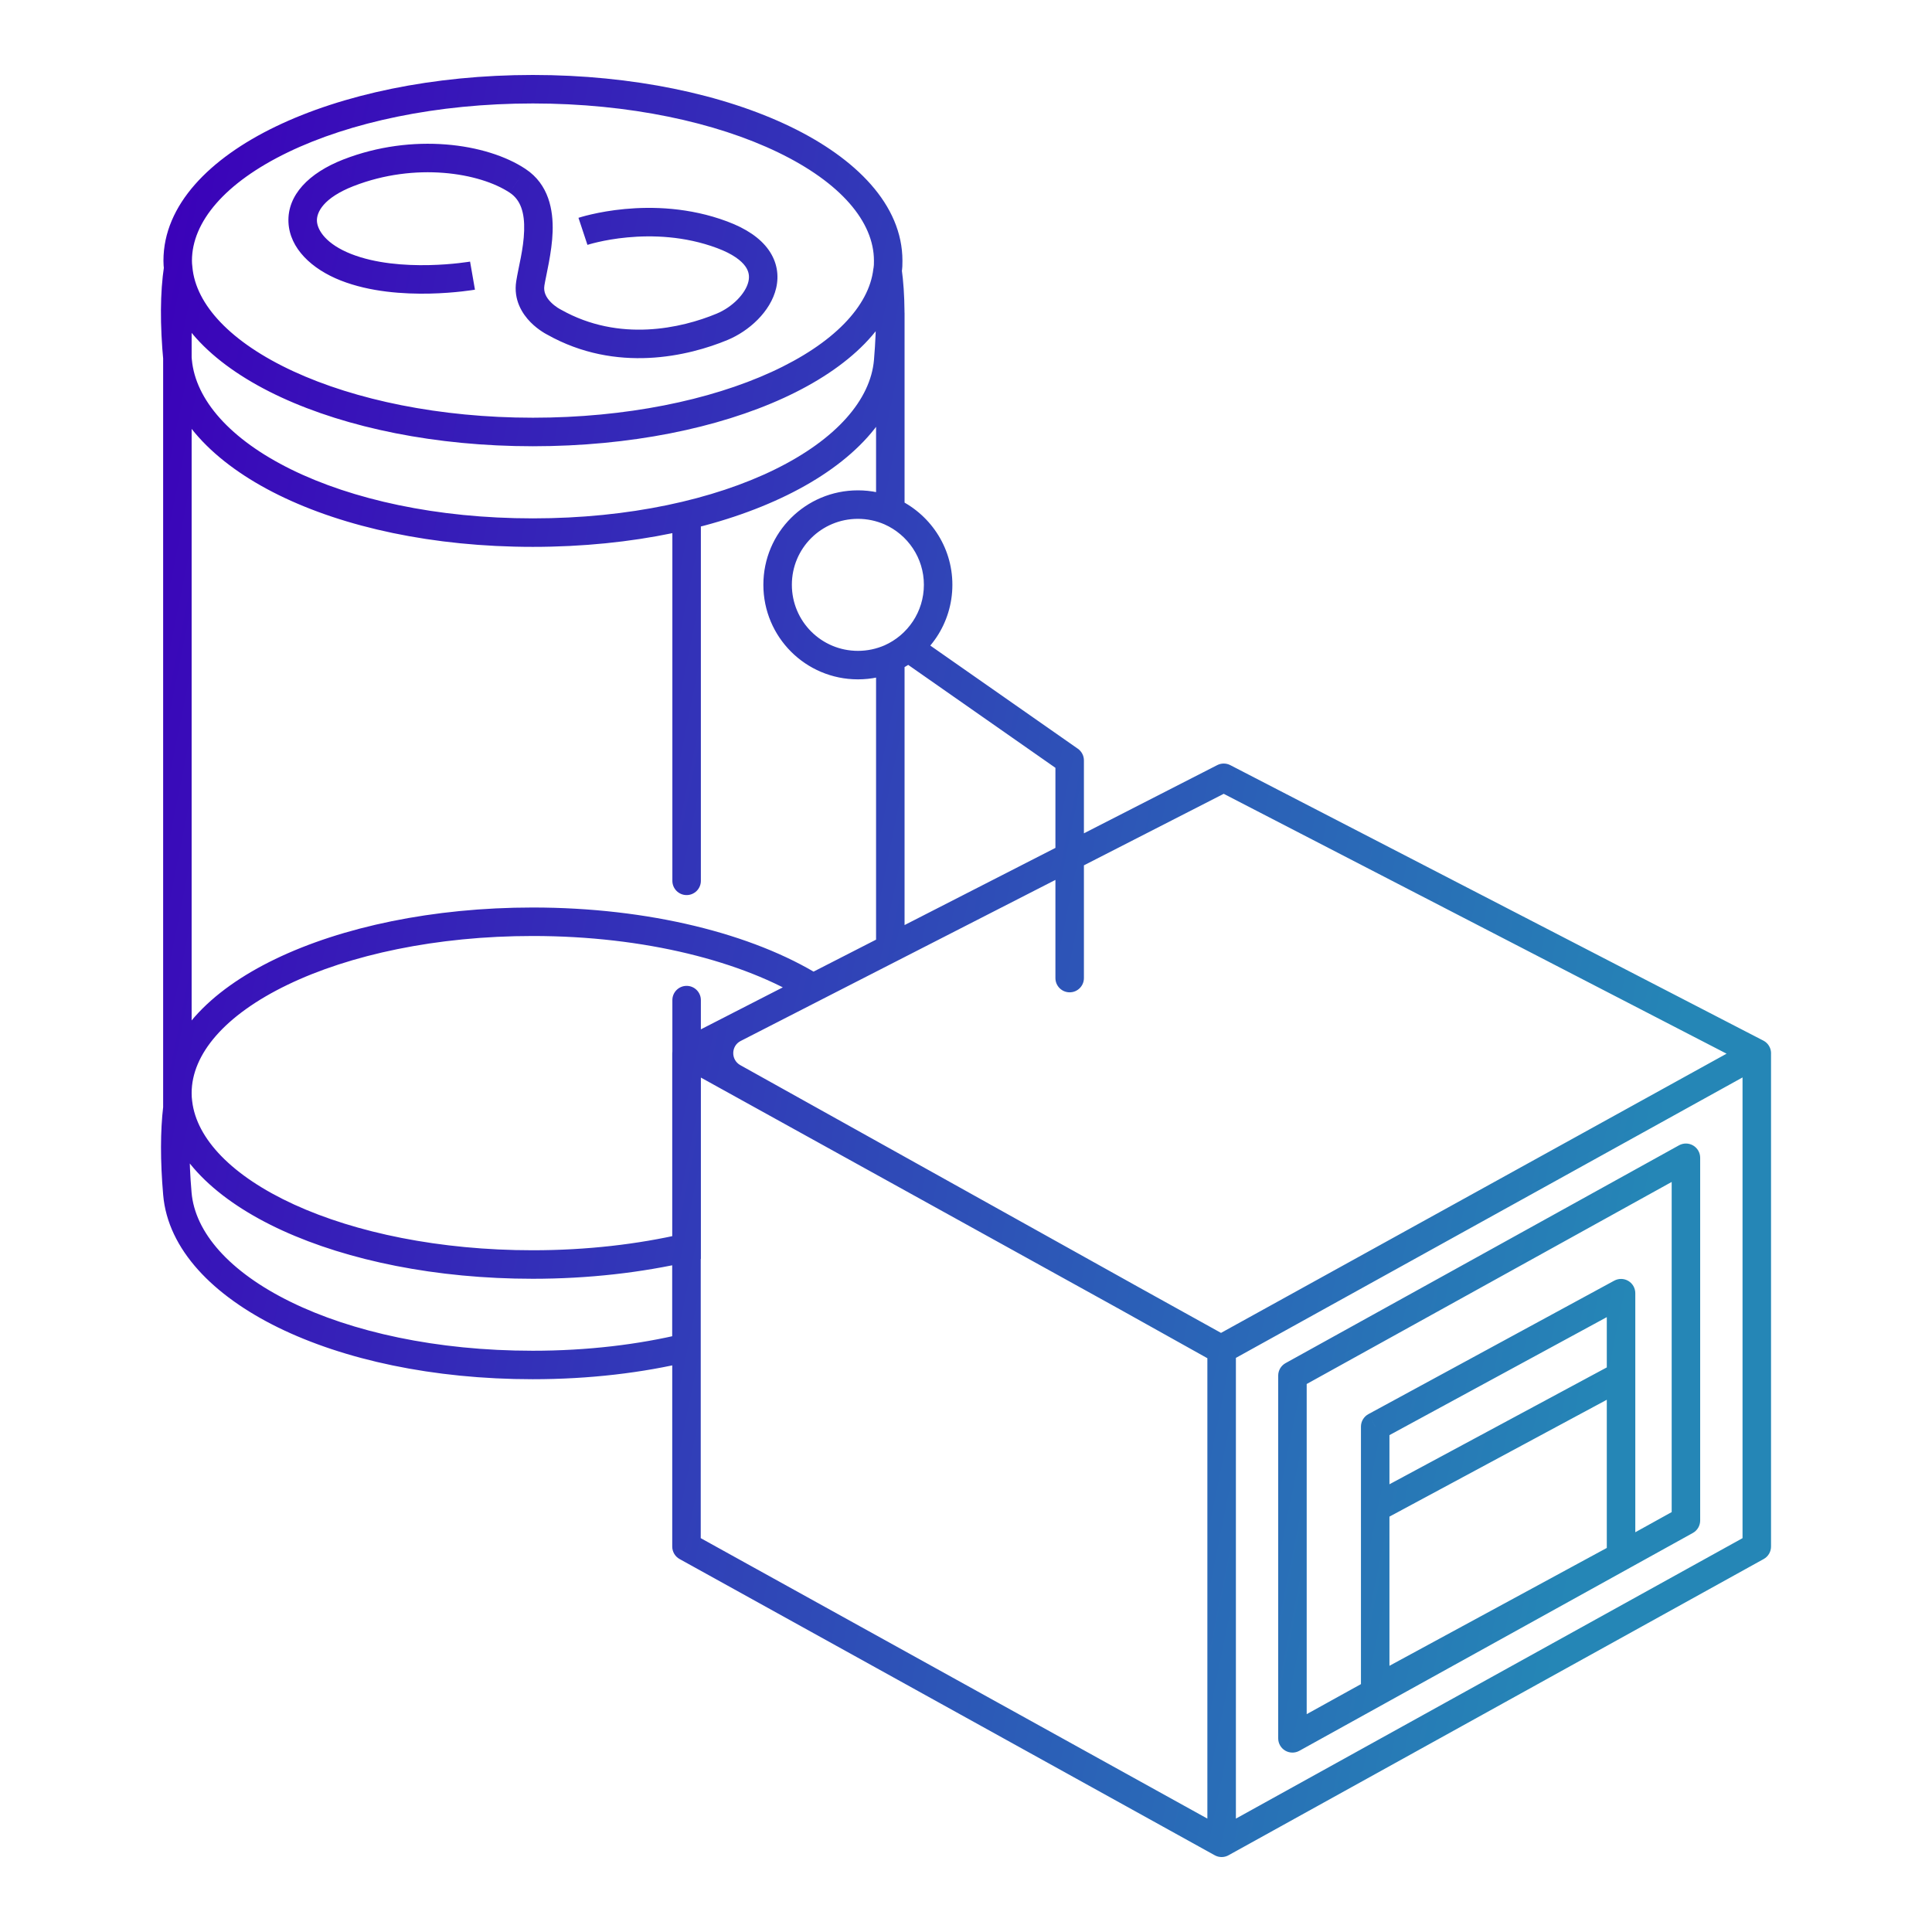 <svg width="120" height="120" viewBox="0 0 120 120" fill="none" xmlns="http://www.w3.org/2000/svg">
<path d="M55.166 22.432L56.047 22.507L56.047 22.506L55.166 22.432ZM11.036 22.432L11.917 22.349L11.916 22.348L11.036 22.432ZM11.066 16.662L11.947 16.584L10.19 16.531L11.066 16.662ZM55.126 16.802L56.002 16.68L54.246 16.699L55.126 16.802ZM55.127 16.8L54.26 16.627L54.252 16.662L54.248 16.698L55.127 16.8ZM11.067 16.66L11.949 16.583L11.948 16.567L11.946 16.551L11.067 16.66ZM42.636 77.492H43.521V76.378L42.437 76.629L42.636 77.492ZM42.636 83.701L42.844 84.562L43.521 84.398V83.701H42.636ZM11.016 74.141L11.898 74.066L11.898 74.066L11.016 74.141ZM11.016 68.832L11.895 68.934L11.901 68.883V68.832H11.016ZM11.056 68.501L11.935 68.399L10.189 68.328L11.056 68.501ZM42.648 65.891L41.768 65.794L41.763 65.842V65.891H42.648ZM42.648 77.492L42.847 78.354L43.533 78.195V77.492H42.648ZM11.058 68.501L11.937 68.399L11.935 68.385L11.933 68.37L11.058 68.501ZM50.498 61.361L50.901 62.149L52.295 61.435L50.964 60.609L50.498 61.361ZM42.708 65.352L42.304 64.564L41.881 64.781L41.828 65.254L42.708 65.352ZM43.532 32.49C43.532 32.001 43.136 31.605 42.647 31.605C42.158 31.605 41.762 32.001 41.762 32.49H43.532ZM41.762 54.71C41.762 55.199 42.158 55.595 42.647 55.595C43.136 55.595 43.532 55.199 43.532 54.71H41.762ZM43.532 62.119C43.532 61.63 43.136 61.234 42.647 61.234C42.158 61.234 41.762 61.63 41.762 62.119H43.532ZM41.762 76.929C41.762 77.417 42.158 77.814 42.647 77.814C43.136 77.814 43.532 77.417 43.532 76.929H41.762ZM34.419 20.01L34.853 19.239L34.83 19.225L34.805 19.214L34.419 20.01ZM32.939 17.6L32.065 17.46L32.065 17.461L32.939 17.6ZM32.149 11.23L31.659 11.967L31.662 11.969L32.149 11.23ZM21.649 10.73L21.328 9.905L21.327 9.905L21.649 10.73ZM109.117 65.419H110.002C110.002 65.106 109.837 64.816 109.567 64.657C109.297 64.498 108.963 64.493 108.689 64.645L109.117 65.419ZM109.117 96.059L109.546 96.834C109.828 96.678 110.002 96.381 110.002 96.059H109.117ZM75.877 114.459H74.992C74.992 114.773 75.158 115.063 75.428 115.222C75.698 115.381 76.032 115.385 76.306 115.234L75.877 114.459ZM75.877 83.819L75.449 83.045C75.167 83.201 74.992 83.498 74.992 83.819H75.877ZM104.716 94.442L105.144 95.216C105.426 95.06 105.601 94.763 105.601 94.442H104.716ZM80.276 107.972H79.391C79.391 108.285 79.556 108.575 79.826 108.734C80.096 108.893 80.43 108.898 80.704 108.746L80.276 107.972ZM80.276 85.442L79.847 84.667C79.566 84.823 79.391 85.12 79.391 85.442H80.276ZM104.716 71.912H105.601C105.601 71.598 105.435 71.308 105.165 71.149C104.895 70.99 104.561 70.986 104.287 71.137L104.716 71.912ZM100.686 96.672L101.108 97.45C101.394 97.295 101.571 96.996 101.571 96.672H100.686ZM85.416 104.952H84.531C84.531 105.264 84.696 105.553 84.964 105.712C85.232 105.872 85.564 105.878 85.838 105.73L85.416 104.952ZM85.416 88.612L84.994 87.834C84.709 87.989 84.531 88.287 84.531 88.612H85.416ZM100.686 80.322H101.571C101.571 80.01 101.407 79.721 101.139 79.561C100.871 79.402 100.538 79.395 100.264 79.544L100.686 80.322ZM84.997 92.892C84.567 93.123 84.405 93.66 84.637 94.09C84.868 94.521 85.405 94.682 85.835 94.451L84.997 92.892ZM100.695 86.461C101.126 86.229 101.287 85.692 101.056 85.262C100.824 84.832 100.288 84.67 99.857 84.902L100.695 86.461ZM75.879 83.819H76.764C76.764 83.484 76.575 83.178 76.275 83.028L75.879 83.819ZM75.879 114.459L75.45 115.234C75.725 115.385 76.058 115.381 76.328 115.222C76.598 115.063 76.764 114.773 76.764 114.459H75.879ZM42.639 96.059H41.754C41.754 96.381 41.929 96.678 42.21 96.834L42.639 96.059ZM42.639 65.419L43.265 64.794C43.012 64.541 42.631 64.465 42.3 64.602C41.97 64.739 41.754 65.061 41.754 65.419H42.639ZM42.649 65.429L42.023 66.055C42.082 66.114 42.148 66.164 42.221 66.204L42.649 65.429ZM75.819 83.809L75.388 84.582C75.643 84.725 75.953 84.732 76.215 84.601L75.819 83.809ZM109.119 65.42L109.547 66.195C109.833 66.037 110.008 65.734 110.004 65.408C109.999 65.081 109.815 64.784 109.525 64.634L109.119 65.42ZM45.549 66.93L45.115 67.702L45.118 67.703L45.549 66.93ZM45.599 63.87L46.002 64.658L46.002 64.658L45.599 63.87ZM50.499 61.36L50.096 60.572L50.095 60.572L50.499 61.36ZM76.009 48.31L76.415 47.524C76.161 47.393 75.86 47.392 75.606 47.522L76.009 48.31ZM65.554 60.75C65.554 61.239 65.95 61.635 66.439 61.635C66.928 61.635 67.324 61.239 67.324 60.75H65.554ZM66.439 47.23H67.324C67.324 46.941 67.183 46.67 66.946 46.504L66.439 47.23ZM57.306 39.764C56.906 39.484 56.354 39.582 56.074 39.983C55.794 40.383 55.892 40.935 56.292 41.215L57.306 39.764ZM55.299 31.761L55.66 30.953L55.653 30.95L55.299 31.761ZM54.284 22.356C54.073 24.821 51.953 27.28 48.124 29.16C44.338 31.018 39.085 32.197 33.096 32.197V33.967C39.296 33.967 44.828 32.75 48.904 30.748C52.938 28.768 55.758 25.902 56.047 22.507L54.284 22.356ZM33.096 32.197C27.106 32.197 21.868 31.018 18.091 29.16C14.273 27.281 12.149 24.821 11.917 22.349L10.154 22.514C10.472 25.902 13.283 28.767 17.31 30.748C21.378 32.75 26.895 33.967 33.096 33.967V32.197ZM11.916 22.348C11.701 20.063 11.725 18.239 11.941 16.792L10.19 16.531C9.946 18.164 9.93 20.14 10.154 22.515L11.916 22.348ZM10.184 16.739C10.477 20.061 13.409 22.8 17.452 24.672C21.555 26.572 27.069 27.717 33.096 27.717V25.947C27.272 25.947 22.021 24.837 18.196 23.066C14.312 21.268 12.154 18.922 11.947 16.584L10.184 16.739ZM33.096 27.717C39.121 27.717 44.596 26.589 48.679 24.717C52.707 22.871 55.624 20.174 56.005 16.904L54.246 16.699C53.977 19.02 51.804 21.338 47.942 23.108C44.135 24.854 38.92 25.947 33.096 25.947V27.717ZM54.249 16.924C54.447 18.348 54.47 20.138 54.284 22.358L56.047 22.506C56.241 20.205 56.224 18.275 56.002 16.68L54.249 16.924ZM54.282 16.191C54.282 16.406 54.279 16.527 54.26 16.627L55.995 16.974C56.055 16.674 56.052 16.375 56.052 16.191H54.282ZM54.248 16.698C53.979 19.016 51.79 21.335 47.914 23.107C44.096 24.853 38.882 25.945 33.097 25.945V27.715C39.083 27.715 44.558 26.588 48.651 24.717C52.685 22.871 55.626 20.175 56.007 16.903L54.248 16.698ZM33.097 25.945C27.315 25.945 22.063 24.836 18.227 23.065C14.33 21.265 12.155 18.919 11.949 16.583L10.186 16.738C10.479 20.062 13.435 22.801 17.485 24.672C21.597 26.57 27.11 27.715 33.097 27.715V25.945ZM11.946 16.551C11.93 16.424 11.922 16.311 11.922 16.191H10.152C10.152 16.39 10.165 16.577 10.189 16.77L11.946 16.551ZM11.922 16.191C11.922 13.783 13.974 11.345 17.885 9.458C21.733 7.6 27.111 6.426 33.097 6.426V4.656C26.904 4.656 21.252 5.866 17.115 7.864C13.041 9.831 10.152 12.718 10.152 16.191H11.922ZM33.097 6.426C39.084 6.426 44.465 7.6 48.315 9.458C52.229 11.346 54.282 13.783 54.282 16.191H56.052C56.052 12.718 53.161 9.83 49.084 7.863C44.945 5.866 39.291 4.656 33.097 4.656V6.426ZM33.086 79.427C36.571 79.427 39.878 79.04 42.836 78.354L42.437 76.629C39.615 77.284 36.442 77.656 33.086 77.656V79.427ZM41.751 77.492V83.701H43.521V77.492H41.751ZM42.429 82.841C39.641 83.514 36.481 83.897 33.086 83.897V85.666C36.612 85.666 39.912 85.269 42.844 84.562L42.429 82.841ZM33.086 83.897C27.097 83.897 21.843 82.721 18.057 80.864C14.228 78.987 12.108 76.531 11.898 74.066L10.135 74.217C10.424 77.612 13.245 80.476 17.278 82.454C21.355 84.452 26.886 85.666 33.086 85.666V83.897ZM11.898 74.066C11.722 72.007 11.734 70.31 11.895 68.934L10.137 68.728C9.959 70.253 9.951 72.076 10.135 74.217L11.898 74.066ZM11.901 68.832C11.901 68.805 11.905 68.769 11.924 68.675L10.189 68.328C10.167 68.434 10.131 68.618 10.131 68.832H11.901ZM10.177 68.603C10.558 71.88 13.498 74.579 17.533 76.426C21.625 78.299 27.101 79.427 33.086 79.427V77.656C27.302 77.656 22.087 76.564 18.27 74.817C14.395 73.043 12.205 70.722 11.935 68.399L10.177 68.603ZM41.763 65.891V77.492H43.533V65.891H41.763ZM42.449 76.629C39.617 77.284 36.444 77.656 33.088 77.656V79.427C36.572 79.427 39.879 79.039 42.847 78.354L42.449 76.629ZM33.088 77.656C27.304 77.656 22.089 76.564 18.271 74.817C14.396 73.043 12.207 70.722 11.937 68.399L10.179 68.603C10.559 71.88 13.499 74.579 17.535 76.426C21.627 78.299 27.102 79.427 33.088 79.427V77.656ZM11.933 68.37C11.912 68.228 11.903 68.065 11.903 67.891H10.133C10.133 68.118 10.144 68.375 10.183 68.633L11.933 68.37ZM11.903 67.891C11.903 65.484 13.954 63.049 17.866 61.164C21.715 59.308 27.096 58.136 33.088 58.136V56.367C26.89 56.367 21.235 57.575 17.097 59.569C13.022 61.534 10.133 64.419 10.133 67.891H11.903ZM33.088 58.136C40.057 58.136 46.181 59.725 50.031 62.114L50.964 60.609C46.755 57.998 40.279 56.367 33.088 56.367V58.136ZM41.828 65.254L41.768 65.794L43.528 65.989L43.587 65.449L41.828 65.254ZM56.184 58.912V40.892H54.414V58.912H56.184ZM41.762 32.49V54.71H43.532V32.49H41.762ZM41.762 62.119V76.929H43.532V62.119H41.762ZM10.133 19.419V70.519H11.903V19.419H10.133ZM36.209 14.37C36.488 15.21 36.488 15.21 36.487 15.21C36.487 15.21 36.487 15.21 36.487 15.21C36.487 15.21 36.487 15.21 36.487 15.21C36.486 15.21 36.486 15.21 36.487 15.21C36.487 15.21 36.489 15.209 36.492 15.208C36.497 15.207 36.506 15.204 36.519 15.2C36.545 15.192 36.587 15.179 36.643 15.163C36.755 15.131 36.924 15.086 37.142 15.036C37.58 14.935 38.211 14.816 38.972 14.745C40.502 14.601 42.518 14.655 44.539 15.409L45.158 13.751C42.809 12.874 40.505 12.823 38.807 12.982C37.955 13.062 37.246 13.196 36.746 13.311C36.496 13.368 36.297 13.421 36.158 13.461C36.089 13.48 36.035 13.497 35.996 13.509C35.977 13.515 35.962 13.52 35.95 13.523C35.945 13.525 35.94 13.526 35.937 13.527C35.935 13.528 35.934 13.529 35.932 13.529C35.932 13.529 35.931 13.529 35.931 13.53C35.93 13.53 35.93 13.53 35.93 13.53C35.93 13.53 35.929 13.53 36.209 14.37ZM44.539 15.409C45.536 15.781 46.048 16.197 46.294 16.541C46.52 16.858 46.56 17.169 46.485 17.492C46.311 18.232 45.492 19.075 44.51 19.482L45.188 21.117C46.496 20.575 47.861 19.373 48.208 17.897C48.392 17.113 48.276 16.274 47.735 15.514C47.213 14.781 46.347 14.194 45.158 13.751L44.539 15.409ZM44.51 19.482C42.326 20.388 38.467 21.274 34.853 19.239L33.984 20.781C38.291 23.206 42.791 22.111 45.188 21.117L44.51 19.482ZM34.419 20.01C34.805 19.214 34.806 19.214 34.806 19.214C34.806 19.214 34.806 19.214 34.806 19.214C34.807 19.214 34.807 19.215 34.807 19.215C34.808 19.215 34.809 19.215 34.809 19.215C34.81 19.216 34.81 19.216 34.81 19.216C34.811 19.216 34.809 19.216 34.807 19.214C34.801 19.211 34.79 19.206 34.775 19.197C34.744 19.18 34.696 19.152 34.636 19.113C34.514 19.034 34.359 18.918 34.215 18.772C33.92 18.473 33.749 18.138 33.813 17.739L32.065 17.461C31.878 18.631 32.448 19.501 32.955 20.015C33.212 20.275 33.474 20.468 33.669 20.595C33.767 20.66 33.852 20.709 33.915 20.744C33.946 20.762 33.972 20.775 33.992 20.786C34.002 20.791 34.01 20.795 34.017 20.798C34.02 20.8 34.023 20.802 34.026 20.803C34.027 20.803 34.028 20.804 34.029 20.805C34.03 20.805 34.03 20.805 34.031 20.805C34.031 20.805 34.031 20.805 34.032 20.806C34.032 20.806 34.032 20.806 34.419 20.01ZM33.812 17.74C33.915 17.101 34.284 15.677 34.325 14.387C34.367 13.061 34.096 11.453 32.636 10.491L31.662 11.969C32.342 12.417 32.591 13.214 32.555 14.331C32.519 15.483 32.212 16.538 32.065 17.46L33.812 17.74ZM32.638 10.492C30.227 8.892 25.619 8.235 21.328 9.905L21.97 11.555C25.799 10.065 29.791 10.727 31.659 11.967L32.638 10.492ZM21.327 9.905C19.173 10.745 17.841 12.126 17.917 13.806C17.99 15.428 19.365 16.715 21.165 17.423L21.813 15.776C20.282 15.174 19.712 14.317 19.685 13.726C19.661 13.194 20.074 12.294 21.97 11.554L21.327 9.905ZM21.165 17.423C22.991 18.142 25.094 18.27 26.687 18.236C27.493 18.218 28.191 18.158 28.688 18.102C28.937 18.074 29.136 18.047 29.276 18.027C29.345 18.017 29.399 18.008 29.438 18.002C29.456 17.999 29.471 17.997 29.482 17.995C29.487 17.994 29.491 17.993 29.495 17.993C29.496 17.992 29.497 17.992 29.498 17.992C29.499 17.992 29.5 17.992 29.5 17.992C29.5 17.992 29.5 17.992 29.5 17.992C29.5 17.992 29.501 17.992 29.349 17.12C29.197 16.248 29.197 16.248 29.197 16.248C29.197 16.248 29.197 16.248 29.197 16.248C29.197 16.248 29.197 16.248 29.197 16.248C29.197 16.248 29.197 16.248 29.196 16.248C29.195 16.248 29.193 16.249 29.189 16.249C29.182 16.25 29.172 16.252 29.157 16.255C29.127 16.259 29.08 16.267 29.02 16.275C28.898 16.293 28.718 16.318 28.49 16.343C28.034 16.395 27.391 16.45 26.648 16.466C25.143 16.499 23.316 16.368 21.813 15.776L21.165 17.423ZM108.232 65.419V96.059H110.002V65.419H108.232ZM108.689 95.285L75.449 113.685L76.306 115.234L109.546 96.834L108.689 95.285ZM76.762 114.459V83.819H74.992V114.459H76.762ZM76.306 84.594L109.546 66.194L108.689 64.645L75.449 83.045L76.306 84.594ZM104.287 93.667L79.847 107.197L80.704 108.746L105.144 95.216L104.287 93.667ZM81.161 107.972V85.442H79.391V107.972H81.161ZM80.704 86.216L105.144 72.686L104.287 71.137L79.847 84.667L80.704 86.216ZM103.831 71.912V94.442H105.601V71.912H103.831ZM100.264 95.894L84.995 104.174L85.838 105.73L101.108 97.45L100.264 95.894ZM86.301 104.952V88.612H84.531V104.952H86.301ZM85.839 89.389L101.109 81.1L100.264 79.544L84.994 87.834L85.839 89.389ZM99.801 80.322V96.672H101.571V80.322H99.801ZM85.835 94.451L100.695 86.461L99.857 84.902L84.997 92.892L85.835 94.451ZM74.994 83.819V114.459H76.764V83.819H74.994ZM76.308 113.685L43.068 95.285L42.21 96.834L75.45 115.234L76.308 113.685ZM43.524 96.059V65.419H41.754V96.059H43.524ZM42.013 66.045L42.023 66.055L43.275 64.804L43.265 64.794L42.013 66.045ZM69.567 81.332L75.388 84.582L76.251 83.037L70.43 79.787L69.567 81.332ZM76.215 84.601L76.235 84.591L75.443 83.008L75.423 83.018L76.215 84.601ZM75.443 84.591L75.483 84.611L76.275 83.028L76.235 83.008L75.443 84.591ZM69.57 81.333L75.41 84.573L76.268 83.026L70.428 79.786L69.57 81.333ZM108.691 64.645L75.411 83.025L76.267 84.574L109.547 66.195L108.691 64.645ZM45.982 66.159C45.382 65.821 45.406 64.963 46.002 64.658L45.195 63.082C43.331 64.037 43.296 66.679 45.115 67.702L45.982 66.159ZM75.603 49.096L108.712 66.206L109.525 64.634L76.415 47.524L75.603 49.096ZM67.324 60.75V47.23H65.554V60.75H67.324ZM66.946 46.504L57.306 39.764L56.292 41.215L65.932 47.955L66.946 46.504ZM57.384 36.321C57.384 37.998 56.382 39.441 54.939 40.084L55.66 41.7C57.716 40.784 59.154 38.724 59.154 36.321H57.384ZM54.946 40.081C54.434 40.303 53.874 40.426 53.289 40.426V42.196C54.124 42.196 54.924 42.021 55.653 41.703L54.946 40.081ZM53.289 40.426C51.018 40.426 49.184 38.593 49.184 36.321H47.414C47.414 39.57 50.04 42.196 53.289 42.196V40.426ZM49.184 36.321C49.184 34.052 51.016 32.226 53.289 32.226V30.456C50.043 30.456 47.414 33.07 47.414 36.321H49.184ZM53.289 32.226C53.873 32.226 54.433 32.35 54.946 32.573L55.653 30.95C54.925 30.633 54.125 30.456 53.289 30.456V32.226ZM54.939 32.57C56.383 33.213 57.384 34.655 57.384 36.321H59.154C59.154 33.927 57.715 31.869 55.66 30.953L54.939 32.57ZM50.094 60.574L42.304 64.564L43.111 66.139L50.901 62.149L50.094 60.574ZM56.184 31.759V19.419H54.414V31.759H56.184ZM42.221 66.204L69.571 81.334L70.427 79.785L43.077 64.655L42.221 66.204ZM70.43 79.786L45.98 66.157L45.118 67.703L69.568 81.332L70.43 79.786ZM46.002 64.658L50.902 62.148L50.095 60.572L45.195 63.082L46.002 64.658ZM50.902 62.148L76.412 49.098L75.606 47.522L50.096 60.572L50.902 62.148Z" fill="url(#paint0_linear_9795_85559)"/>
<defs>
<linearGradient id="paint0_linear_9795_85559" x1="10.881" y1="5.541" x2="112.245" y2="26.032" gradientUnits="userSpaceOnUse">
<stop stop-color="#3B00B9"/>
<stop offset="1" stop-color="#2586B6"/>
</linearGradient>
</defs>
</svg>
